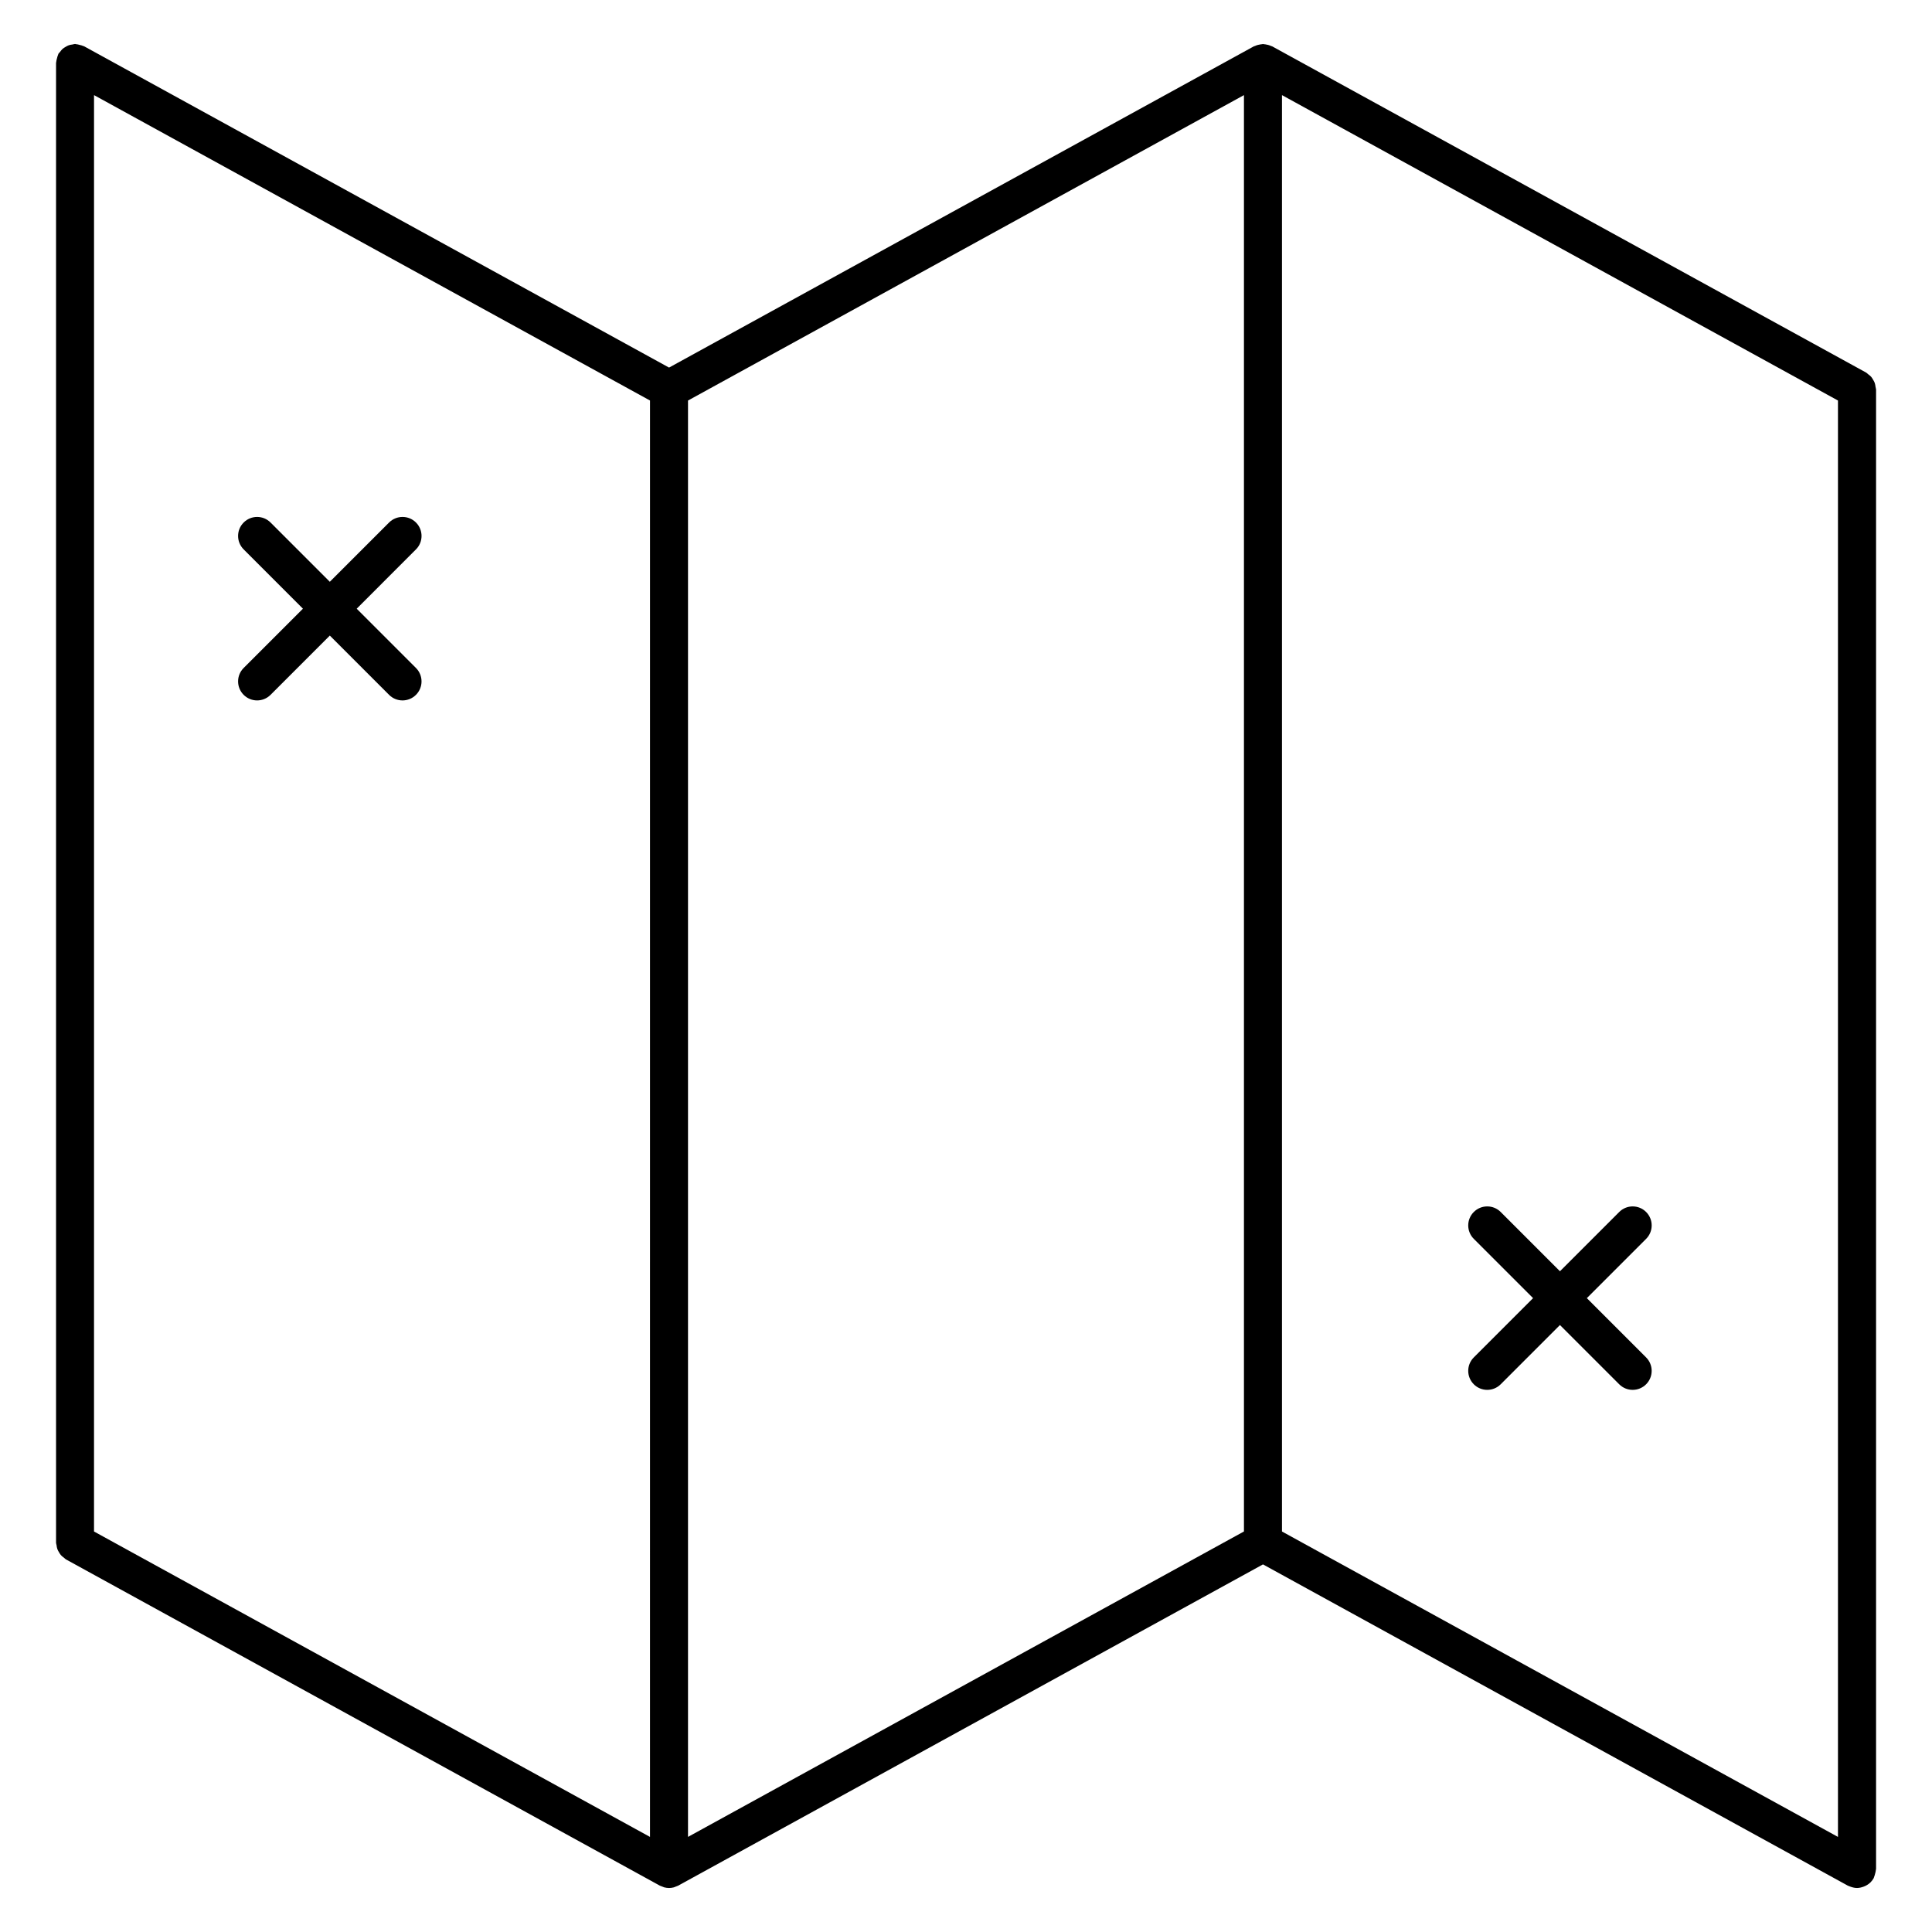 <?xml version="1.0" encoding="UTF-8"?>
<!-- The Best Svg Icon site in the world: iconSvg.co, Visit us! https://iconsvg.co -->
<svg fill="#000000" width="800px" height="800px" version="1.1" viewBox="144 144 512 512" xmlns="http://www.w3.org/2000/svg">
 <g>
  <path d="m641.16 247.16c0-0.227-0.102-0.418-0.125-0.641-0.051-0.359-0.09-0.699-0.211-1.039-0.105-0.309-0.273-0.57-0.434-0.848-0.16-0.277-0.316-0.543-0.527-0.789-0.238-0.266-0.52-0.469-0.801-0.68-0.18-0.133-0.309-0.316-0.508-0.422l-157.42-86.461c-0.074-0.039-0.16-0.035-0.242-0.074-0.168-0.082-0.328-0.145-0.508-0.207-0.242-0.09-0.484-0.133-0.734-0.18-0.238-0.047-0.465-0.102-0.699-0.105-0.086-0.004-0.156-0.051-0.242-0.051s-0.156 0.047-0.242 0.051c-0.238 0.012-0.465 0.059-0.699 0.105-0.258 0.051-0.5 0.098-0.734 0.18-0.176 0.059-0.336 0.125-0.508 0.207-0.082 0.039-0.16 0.035-0.242 0.074l-154.98 85.133-154.99-85.133c-0.074-0.047-0.16-0.043-0.234-0.078-0.309-0.152-0.637-0.215-0.973-0.301-0.324-0.082-0.637-0.184-0.965-0.195-0.086-0.008-0.16-0.051-0.25-0.051-0.238 0-0.441 0.105-0.676 0.137-0.336 0.047-0.672 0.086-0.992 0.203-0.316 0.105-0.586 0.273-0.871 0.445-0.27 0.16-0.535 0.309-0.773 0.52-0.266 0.238-0.469 0.52-0.68 0.805-0.133 0.18-0.316 0.301-0.43 0.504-0.039 0.074-0.031 0.16-0.074 0.238-0.145 0.301-0.211 0.625-0.297 0.949-0.086 0.332-0.18 0.648-0.203 0.988 0.004 0.086-0.043 0.16-0.043 0.246v392.15c0 0.23 0.102 0.43 0.133 0.648 0.047 0.352 0.09 0.695 0.211 1.027 0.105 0.309 0.273 0.57 0.434 0.848 0.16 0.277 0.316 0.543 0.535 0.789 0.23 0.262 0.508 0.457 0.785 0.664 0.188 0.137 0.312 0.324 0.52 0.438l157.41 86.469c0.102 0.055 0.211 0.074 0.316 0.121 0.121 0.059 0.246 0.102 0.371 0.145 0.031 0.012 0.055 0.02 0.086 0.031 0.125 0.051 0.246 0.117 0.379 0.152 0.418 0.105 0.848 0.168 1.27 0.168s0.848-0.059 1.266-0.168c0.16-0.047 0.301-0.121 0.457-0.18 0.137-0.051 0.266-0.098 0.398-0.156 0.102-0.047 0.203-0.066 0.301-0.117l0.102-0.055s0.004 0 0.004-0.004l154.87-85.078 155 85.141c0.105 0.055 0.211 0.074 0.316 0.121 0.121 0.059 0.242 0.102 0.367 0.145 0.57 0.207 1.152 0.348 1.738 0.348h0.004 0.012c0.594-0.004 1.164-0.145 1.723-0.348 0.145-0.055 0.281-0.105 0.422-0.176 0.492-0.23 0.953-0.523 1.355-0.91 0.02-0.02 0.047-0.031 0.066-0.051 0.324-0.328 0.609-0.707 0.848-1.129 0.047-0.082 0.039-0.16 0.074-0.242 0.145-0.297 0.211-0.621 0.297-0.941 0.09-0.336 0.188-0.664 0.203-1.004 0.004-0.086 0.051-0.156 0.051-0.242v-392.13zm-472.24-77.953 147.34 80.934-0.004 380.66-147.34-80.938zm157.41 80.938 147.33-80.938v380.65l-147.33 80.941zm157.41-80.938 147.34 80.934v380.66l-147.34-80.938z"/>
  <path d="m238.53 305.31 15.707-15.715c1.969-1.969 1.969-5.152 0-7.125-1.969-1.969-5.152-1.969-7.125 0l-15.707 15.707-15.707-15.707c-1.969-1.969-5.152-1.969-7.125 0-1.969 1.969-1.969 5.152 0 7.125l15.707 15.715-15.707 15.707c-1.969 1.969-1.969 5.152 0 7.125 0.984 0.984 2.273 1.477 3.562 1.477 1.289 0 2.578-0.492 3.562-1.477l15.707-15.707 15.707 15.707c0.984 0.984 2.273 1.477 3.562 1.477s2.578-0.492 3.562-1.477c1.969-1.969 1.969-5.152 0-7.125z"/>
  <path d="m564.53 488.02 15.707-15.707c1.969-1.969 1.969-5.152 0-7.125-1.969-1.969-5.152-1.969-7.125 0l-15.707 15.707-15.707-15.707c-1.969-1.969-5.152-1.969-7.125 0-1.969 1.969-1.969 5.152 0 7.125l15.707 15.707-15.707 15.707c-1.969 1.969-1.969 5.152 0 7.125 0.984 0.984 2.273 1.477 3.562 1.477 1.289 0 2.578-0.492 3.562-1.477l15.707-15.707 15.707 15.707c0.984 0.984 2.273 1.477 3.562 1.477 1.289 0 2.578-0.492 3.562-1.477 1.969-1.969 1.969-5.152 0-7.125z"/>
 </g>
</svg>